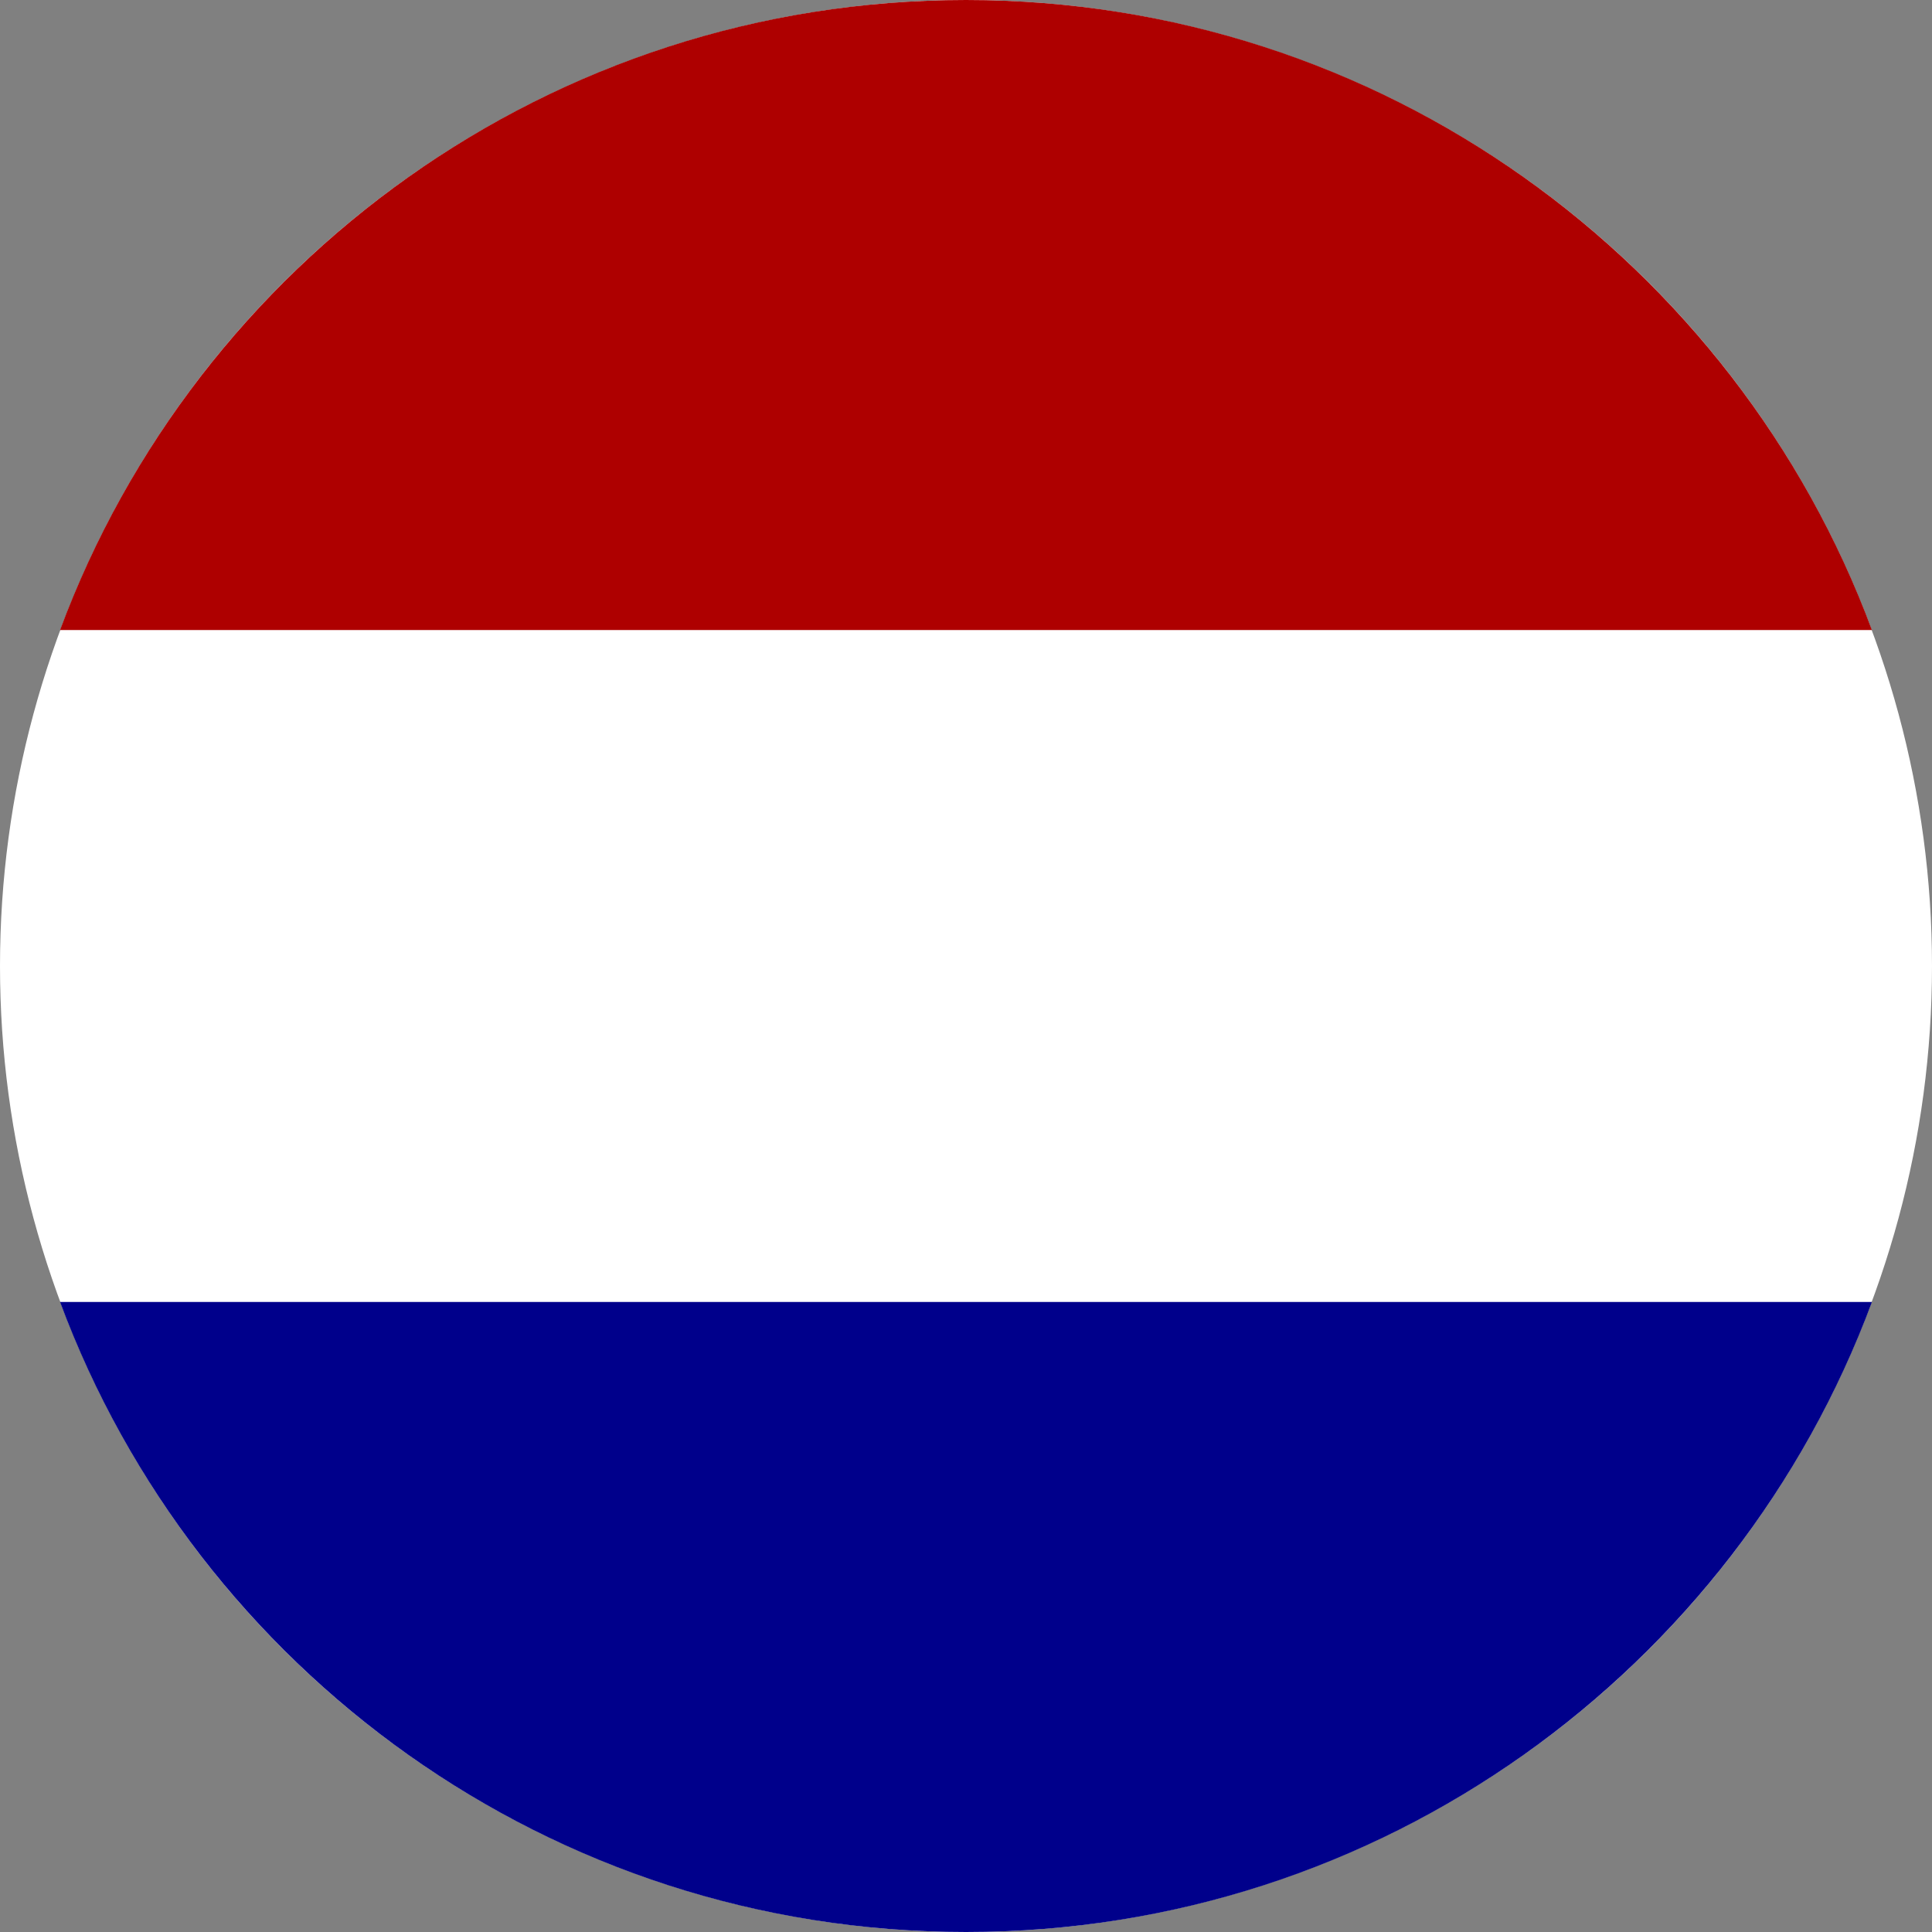 <?xml version="1.0" encoding="utf-8"?>
<!-- Generator: Adobe Illustrator 24.1.3, SVG Export Plug-In . SVG Version: 6.00 Build 0)  -->
<svg version="1.1" id="Layer_1" xmlns="http://www.w3.org/2000/svg" xmlns:xlink="http://www.w3.org/1999/xlink" x="0px" y="0px"
	 width="512px" height="512px" viewBox="0 0 512 512" style="enable-background:new 0 0 512 512;" xml:space="preserve">
<rect x="0" y="0" width="512" height="512" fill="#808080" stroke="none"/>
<style type="text/css">
	.st0{fill:#FFFFFF;}
	.st1{fill:#AE0000;}
	.st2{fill:#00008B;}
	.st3{fill:#A2001D;}
</style>
<circle class="st0" cx="256" cy="256" r="256"/>
<path class="st1" d="M256,0C145.93,0,52.09,69.47,15.92,166.96h480.15C459.91,69.47,366.07,0,256,0z"/>
<path class="st2" d="M256,512c110.07,0,203.91-69.47,240.08-166.96H15.92C52.09,442.53,145.93,512,256,512z"/>
<path class="st3" d="M-180,262"/>
<line class="st3" x1="-127" y1="245" x2="-118" y2="158"/>
</svg>
